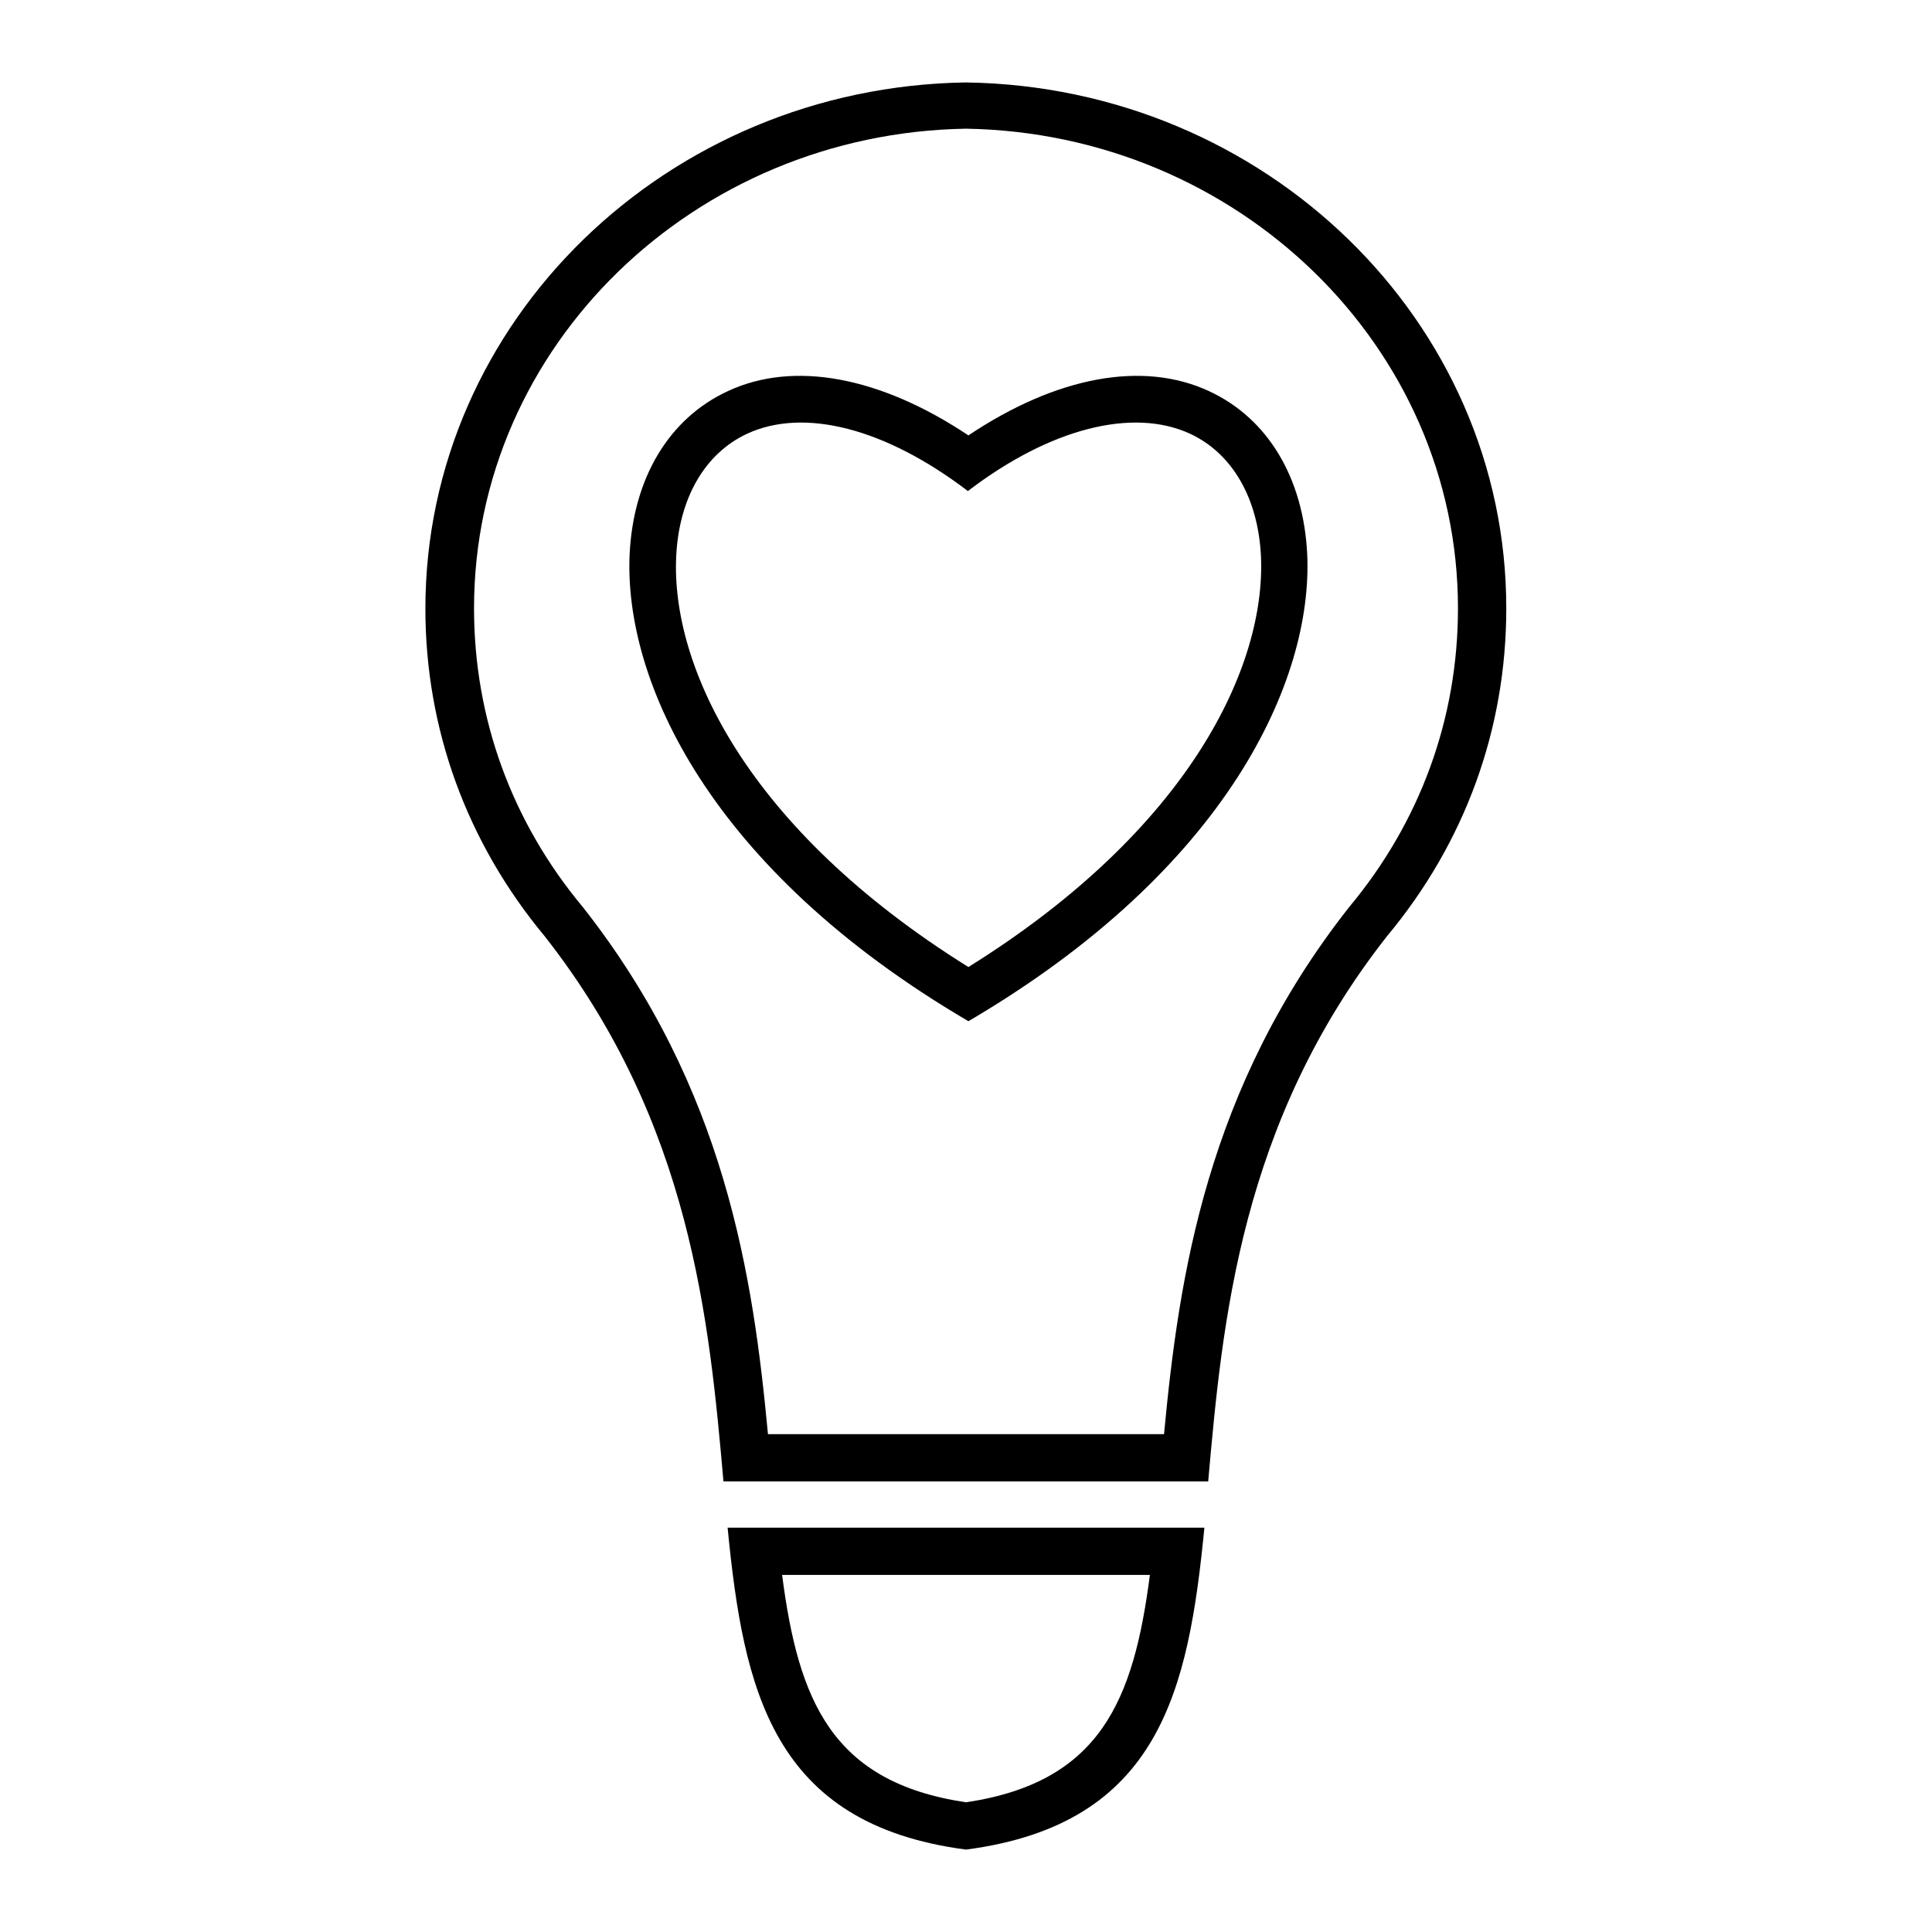 <?xml version="1.0" ?><svg id="Layer_1" style="enable-background:new 0 0 560 560;" version="1.1" viewBox="0 0 560 560" xml:space="preserve" xmlns="http://www.w3.org/2000/svg" xmlns:xlink="http://www.w3.org/1999/xlink"><g><path d="M210.9,442.8c4.6,47,12.9,85.9,69,93.3v0c0,0,0.1,0,0.1,0c0,0,0.1,0,0.1,0v0c56.1-7.4,64.4-46.2,69-93.3H210.9z M280,522.4   c-39-5.8-48.6-29.6-53.3-65.9h106.6C328.6,492.8,319,516.6,280,522.4z"/><path d="M280.1,23.9L280.1,23.9C280.1,23.9,280,23.9,280.1,23.9c-0.1,0-0.1,0-0.2,0v0c-86.6,1.3-156.6,69.2-156.6,152.5   c0,34.9,12,67.8,34.6,95c42.5,54.1,47.7,111.7,51.8,158h0.3v0h139.3v0h0.9c4.1-46.3,9.3-103.9,51.8-158c22.6-27.1,34.6-60,34.6-95   C436.7,93.1,366.7,25.2,280.1,23.9z M391,263c-41.3,52.5-49.3,107-53.6,152.7H222.6c-4.3-45.7-12.3-100.2-53.6-152.7   c-20.7-24.8-31.6-54.8-31.6-86.7c0-75.9,63.7-137.7,142.6-139c78.8,1.3,142.6,63.1,142.6,139C422.6,208.2,411.7,238.2,391,263z"/><path d="M378.9,160.6c-1.1-22.1-11.4-39.3-28.4-47.2c-19.3-9-44.4-4.2-69.8,12.8c-25.5-17-50.6-21.8-69.8-12.8   c-17,7.9-27.3,25.1-28.4,47.2c-1.7,36.6,23.1,91.4,98.2,135.4l0,0c0,0,0,0,0,0c0,0,0,0,0,0l0,0C355.7,252,380.6,197.2,378.9,160.6z    M280.7,280.3c-64.5-40.2-86.2-87.4-84.7-119c0.8-16.9,8.3-29.9,20.6-35.6c16.5-7.6,40-1.6,63.9,16.6c0,0,0.1,0.1,0.1,0.1l0-0.1   c23.8-18.2,47.8-24.2,64.3-16.6c12.3,5.7,19.8,18.7,20.6,35.6C366.9,192.8,345.2,240.1,280.7,280.3z"/></g></svg>
